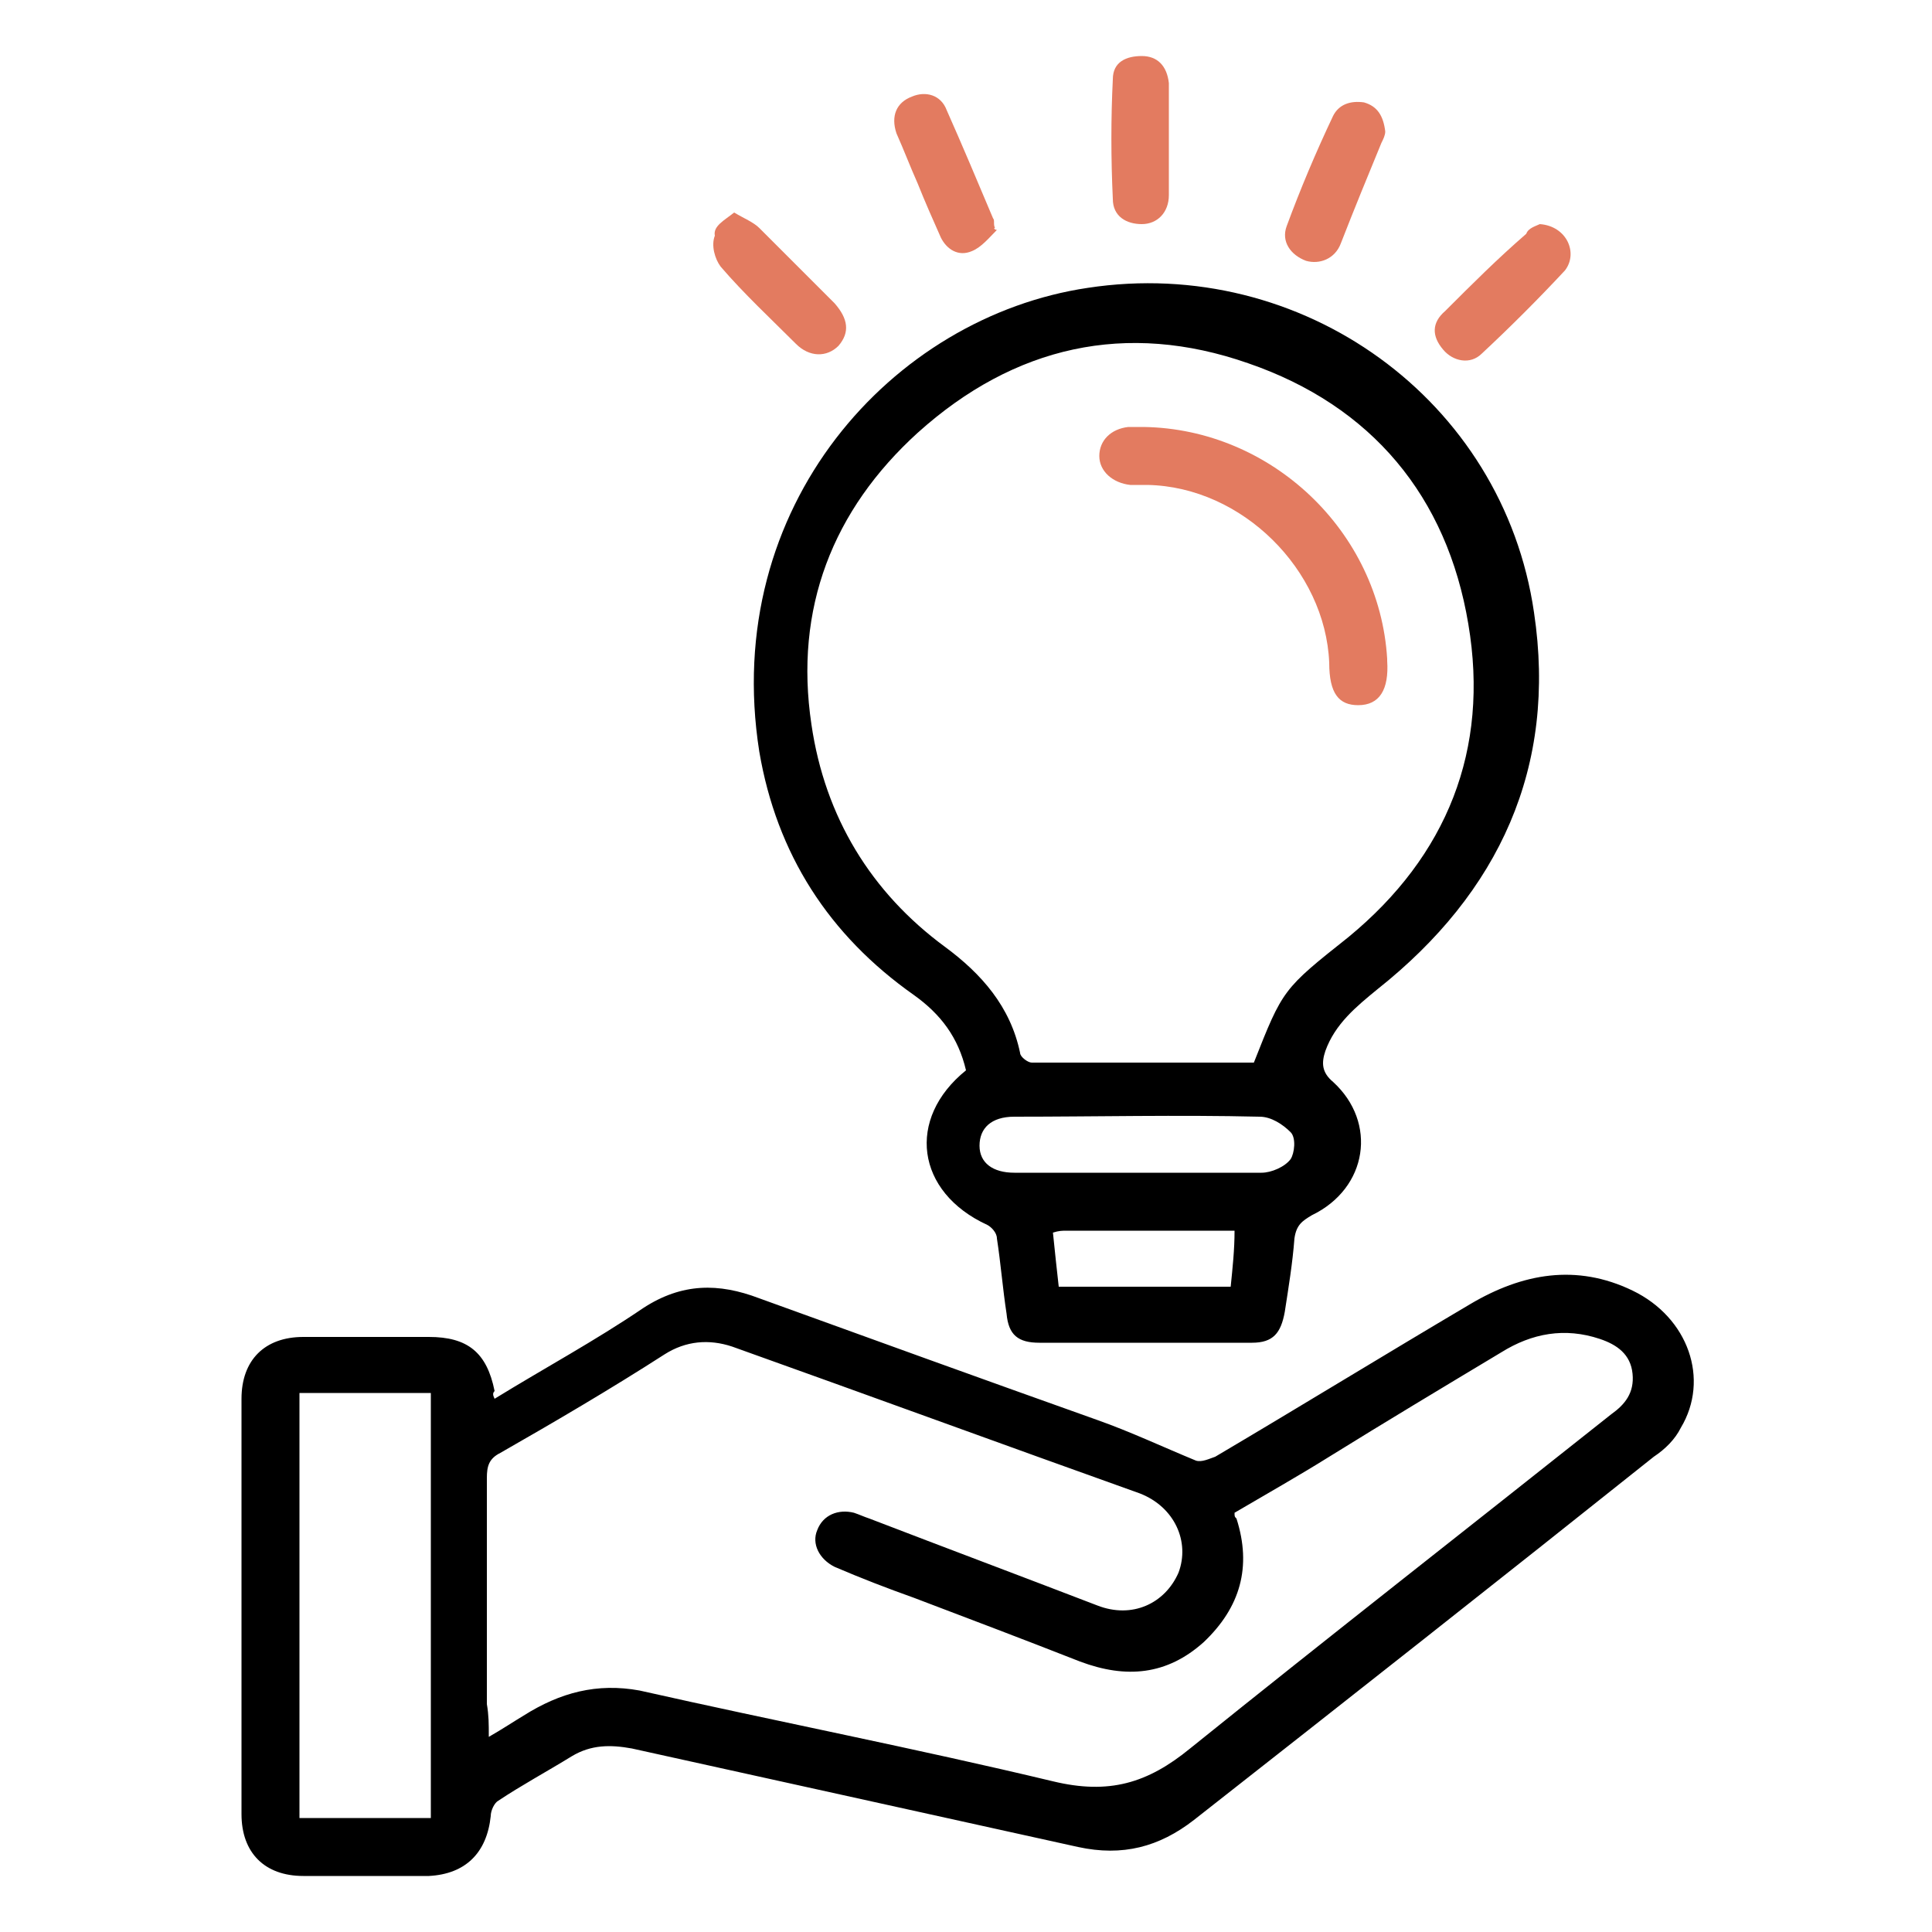 <?xml version="1.0" encoding="UTF-8"?>
<!-- Generator: Adobe Illustrator 27.5.0, SVG Export Plug-In . SVG Version: 6.00 Build 0)  -->
<svg xmlns="http://www.w3.org/2000/svg" xmlns:xlink="http://www.w3.org/1999/xlink" version="1.1" id="Layer_1" x="0px" y="0px" viewBox="0 0 100 100" style="enable-background:new 0 0 100 100;" xml:space="preserve">
<style type="text/css">
	.st0{fill:#E37B60;}
</style>
<g>
	<path d="M25.6,72.4c2.6-1.6,5.2-3,7.7-4.7c2-1.3,3.9-1.3,6-0.5c5.8,2.1,11.6,4.2,17.5,6.3c1.7,0.6,3.4,1.4,5.1,2.1   c0.3,0.1,0.7-0.1,1-0.2c4.4-2.6,8.8-5.3,13.2-7.9c2.7-1.6,5.5-2.1,8.4-0.7c2.9,1.4,4,4.6,2.5,7.1c-0.3,0.6-0.8,1.1-1.4,1.5   c-7.9,6.3-15.9,12.6-23.8,18.8c-1.8,1.4-3.7,1.9-6,1.4c-7.7-1.7-15.4-3.4-23.1-5.1c-1.1-0.2-2.1-0.2-3.1,0.4   c-1.3,0.8-2.6,1.5-3.8,2.3c-0.2,0.1-0.4,0.5-0.4,0.8c-0.2,1.9-1.3,3-3.2,3.1c-2.2,0-4.4,0-6.5,0c-2,0-3.2-1.2-3.2-3.2   c0-7.2,0-14.4,0-21.5c0-2,1.2-3.2,3.2-3.2c2.2,0,4.3,0,6.5,0c2,0,3,0.8,3.4,2.8C25.5,72.1,25.5,72.2,25.6,72.4z M25.3,89.9   c0.7-0.4,1.3-0.8,1.8-1.1c1.9-1.2,3.8-1.7,6-1.3c7.1,1.6,14.3,3,21.4,4.7c2.9,0.7,4.9,0.1,7.1-1.7c7.2-5.8,14.5-11.5,21.8-17.3   c0.7-0.5,1.2-1.1,1.1-2.1c-0.1-1-0.8-1.5-1.7-1.8C81,68.7,79.3,69,77.7,70c-3,1.8-6,3.6-8.9,5.4c-1.6,1-3.2,1.9-4.9,2.9   c0,0.2,0,0.2,0.1,0.3c0.8,2.5,0.2,4.6-1.7,6.4c-1.9,1.7-4,1.9-6.4,1c-2.8-1.1-5.7-2.2-8.6-3.3c-1.4-0.5-2.7-1-4.1-1.6   c-0.8-0.4-1.2-1.2-0.9-1.9c0.3-0.8,1.1-1.1,1.9-0.9c0.3,0.1,0.5,0.2,0.8,0.3c3.9,1.5,7.9,3,11.8,4.5c1.8,0.7,3.5-0.1,4.2-1.7   c0.6-1.6-0.2-3.4-2-4.1c-7-2.5-14.1-5.1-21.1-7.6c-1.2-0.4-2.4-0.3-3.5,0.4c-2.8,1.8-5.7,3.5-8.5,5.1c-0.6,0.3-0.7,0.7-0.7,1.3   c0,3.9,0,7.8,0,11.7C25.3,88.8,25.3,89.2,25.3,89.9z M22.3,94.1c0-7.4,0-14.6,0-22c-2.3,0-4.5,0-6.8,0c0,7.4,0,14.6,0,22   C17.8,94.1,20,94.1,22.3,94.1z"></path>
	<path d="M50,55.4c-0.4-1.7-1.3-2.9-2.7-3.9c-4.4-3.1-7.1-7.3-8-12.6c-2-12.7,6.9-22.5,17-24c11.1-1.7,21.5,5.8,23.1,16.8   c1.2,8-1.8,14.5-8.1,19.5c-1.1,0.9-2.2,1.8-2.7,3.2c-0.2,0.6-0.2,1.1,0.4,1.6c2.3,2.1,1.8,5.5-1.1,6.9c-0.5,0.3-0.8,0.5-0.9,1.2   c-0.1,1.3-0.3,2.5-0.5,3.8c-0.2,1.1-0.6,1.6-1.7,1.6c-3.7,0-7.3,0-11,0c-1.1,0-1.6-0.4-1.7-1.5c-0.2-1.3-0.3-2.6-0.5-3.9   c0-0.3-0.3-0.6-0.5-0.7C47.4,61.7,46.9,57.9,50,55.4z M64.9,55c1.5-3.8,1.5-3.8,4.9-6.5c5.1-4.2,7.3-9.7,6.2-16.2   c-1.1-6.6-5-11.3-11.4-13.5c-6.3-2.2-12.1-0.9-17.1,3.6c-4.4,4-6.4,9.1-5.5,15.1c0.7,4.8,3.1,8.7,6.9,11.5c1.9,1.4,3.4,3.1,3.9,5.5   c0,0.2,0.4,0.5,0.6,0.5C57.3,55,61.1,55,64.9,55z M59,60.7c2.1,0,4.2,0,6.3,0c0.5,0,1.2-0.3,1.5-0.7c0.2-0.3,0.3-1.1,0-1.4   c-0.4-0.4-1-0.8-1.6-0.8c-4.2-0.1-8.5,0-12.7,0c-1.2,0-1.8,0.6-1.8,1.5c0,0.9,0.7,1.4,1.8,1.4C54.7,60.7,56.9,60.7,59,60.7z    M54.5,63.8c0.1,1,0.2,1.9,0.3,2.8c3.1,0,6,0,8.9,0c0.1-1,0.2-1.9,0.2-2.9c-3,0-5.9,0-8.7,0C55,63.7,54.8,63.7,54.5,63.8z"></path>
	<path class="st0" d="M60.5,7.2c0,1,0,2,0,2.9c0,0.9-0.6,1.5-1.4,1.5c-0.8,0-1.5-0.4-1.5-1.3c-0.1-2.1-0.1-4.2,0-6.2   c0-0.9,0.7-1.2,1.5-1.2c0.8,0,1.3,0.5,1.4,1.4C60.5,5.2,60.5,6.2,60.5,7.2z"></path>
	<path class="st0" d="M38,11c0.5,0.3,1,0.5,1.3,0.8c1.3,1.3,2.6,2.6,3.9,3.9c0.7,0.8,0.8,1.5,0.2,2.2c-0.6,0.6-1.5,0.6-2.2-0.1   c-1.3-1.3-2.7-2.6-3.9-4c-0.3-0.4-0.5-1.1-0.3-1.6C36.9,11.7,37.5,11.4,38,11z"></path>
	<path class="st0" d="M51.6,11.9c-0.4,0.4-0.8,0.9-1.3,1.1c-0.7,0.3-1.3-0.1-1.6-0.7c-0.4-0.9-0.8-1.8-1.2-2.8   c-0.4-0.9-0.7-1.7-1.1-2.6c-0.3-0.9,0-1.6,0.8-1.9c0.7-0.3,1.5-0.1,1.8,0.7c0.8,1.8,1.6,3.7,2.4,5.6c0.1,0.1,0,0.3,0.1,0.5   C51.4,11.8,51.5,11.9,51.6,11.9z"></path>
	<path class="st0" d="M79.7,11.6c1.4,0.1,2,1.5,1.3,2.4c-1.4,1.5-2.8,2.9-4.3,4.3c-0.6,0.6-1.5,0.4-2-0.2c-0.6-0.7-0.6-1.4,0.1-2   c1.4-1.4,2.7-2.7,4.2-4C79.1,11.8,79.5,11.7,79.7,11.6z"></path>
	<path class="st0" d="M71.7,6.8c0,0.2-0.1,0.4-0.2,0.6c-0.7,1.7-1.4,3.4-2.1,5.2c-0.3,0.8-1.1,1.1-1.8,0.9c-0.8-0.3-1.3-1-1-1.8   c0.7-1.9,1.5-3.8,2.4-5.7c0.3-0.6,0.9-0.8,1.6-0.7C71.3,5.5,71.6,6,71.7,6.8z"></path>
	<path class="st0" d="M59.2,22.1c6.6,0.1,12.2,5.4,12.6,12c0,0,0,0.1,0,0.1c0.1,1.5-0.4,2.3-1.5,2.3c-1,0-1.5-0.6-1.5-2.2   c-0.2-4.8-4.5-9.1-9.4-9.2c-0.3,0-0.6,0-0.9,0c-0.9-0.1-1.6-0.7-1.6-1.5c0-0.8,0.6-1.4,1.5-1.5C58.7,22.1,59,22.1,59.2,22.1z"></path>
</g>
</svg>
